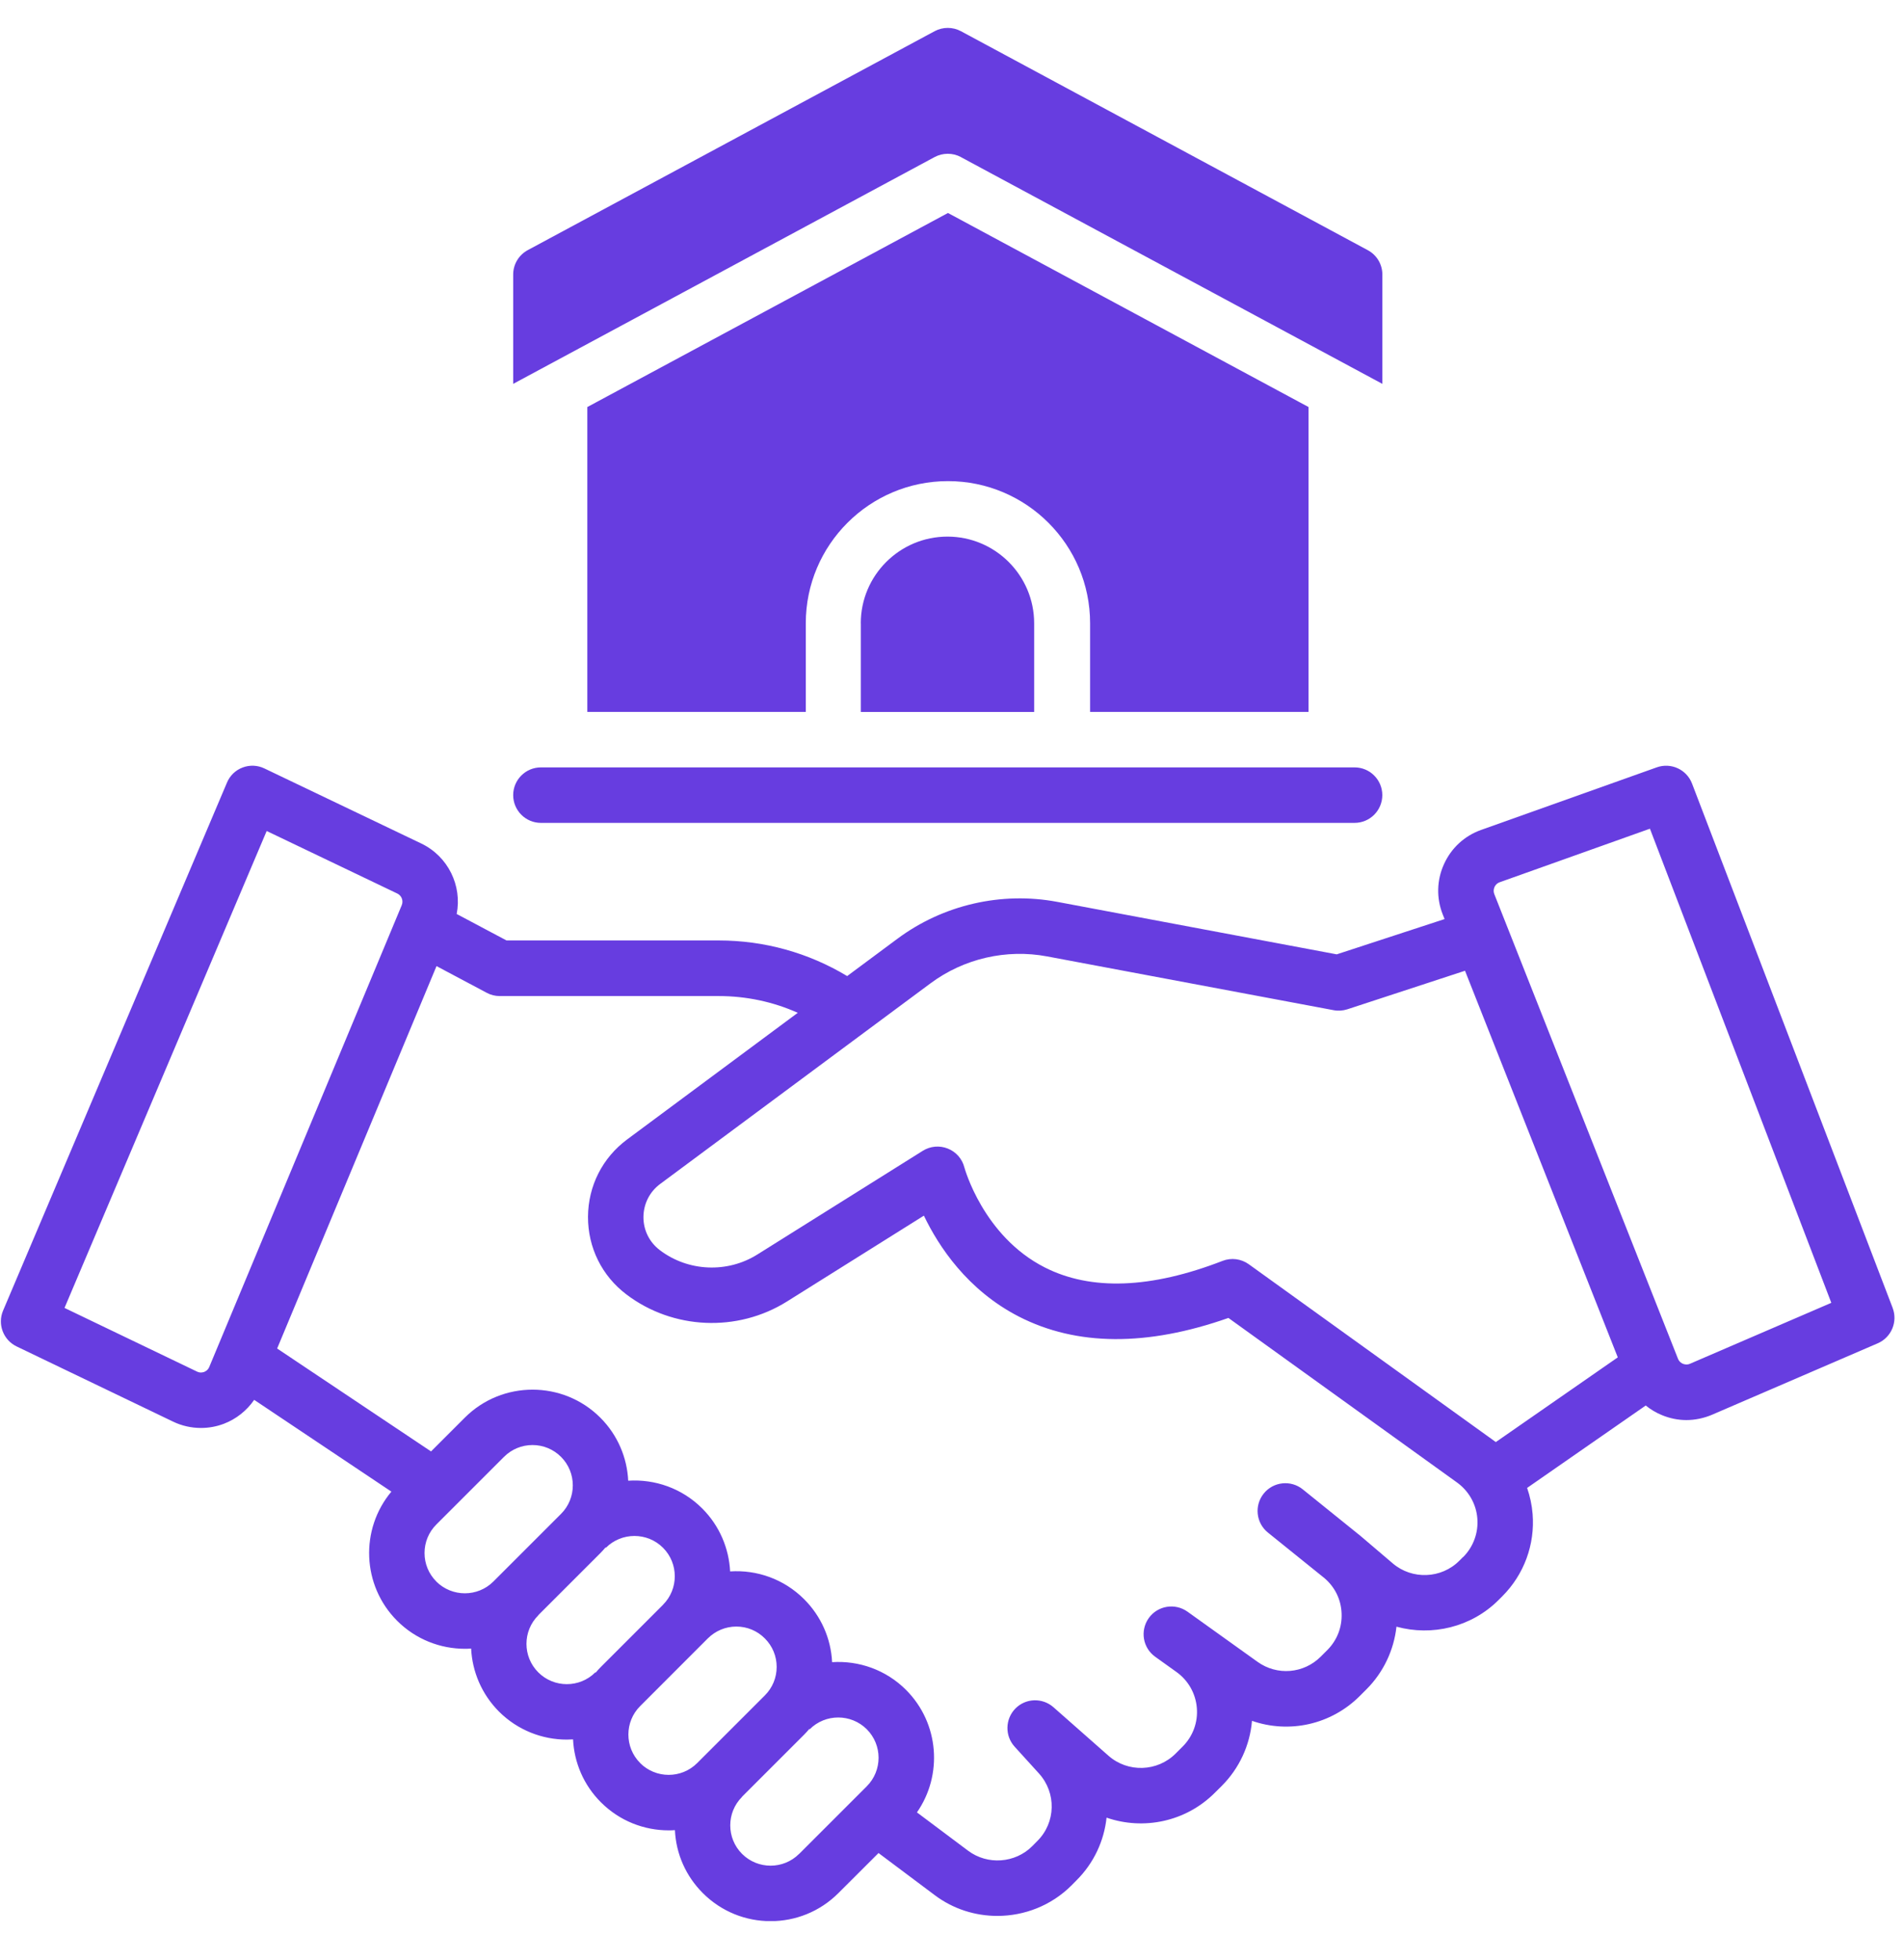 <svg width="34" height="35" viewBox="0 0 34 35" fill="none" xmlns="http://www.w3.org/2000/svg">
<g clip-path="url(#clip0_398_2607)">
<path d="M9.659 14.697H24.189C24.462 14.697 24.684 14.475 24.684 14.201C24.684 13.928 24.462 13.706 24.189 13.706H9.659C9.386 13.706 9.164 13.928 9.164 14.201C9.164 14.475 9.386 14.697 9.659 14.697Z" fill="#673DE0"/>
<path d="M23.367 12.716V7.27L16.928 3.804L10.488 7.27V12.715H14.389V11.131C14.389 9.732 15.527 8.593 16.928 8.593C18.328 8.593 19.466 9.731 19.466 11.131V12.715H23.367V12.716Z" fill="#673DE0"/>
<path d="M15.372 11.132V12.716H18.467V11.132C18.467 10.279 17.773 9.584 16.919 9.584C16.065 9.584 15.371 10.278 15.371 11.132H15.372Z" fill="#673DE0"/>
<path d="M17.159 2.806L24.685 6.856V4.904C24.685 4.721 24.585 4.554 24.424 4.468L17.159 0.557C17.013 0.479 16.836 0.479 16.69 0.557L9.425 4.467C9.264 4.554 9.164 4.721 9.164 4.903V6.856L16.69 2.805C16.836 2.727 17.013 2.727 17.159 2.805V2.806Z" fill="#673DE0"/>
<path d="M33.797 23.359L30.215 13.995C30.119 13.743 29.839 13.615 29.586 13.705L26.448 14.823C26.151 14.929 25.916 15.146 25.786 15.433C25.655 15.72 25.648 16.04 25.763 16.332L25.796 16.415L23.87 17.045L18.881 16.108C17.883 15.92 16.842 16.16 16.026 16.766L15.128 17.433C14.435 17.016 13.649 16.797 12.834 16.797H9.045L8.155 16.324C8.254 15.819 8.003 15.296 7.522 15.065L4.722 13.725C4.6 13.666 4.459 13.66 4.333 13.708C4.206 13.755 4.105 13.853 4.053 13.978L0.055 23.408C-0.048 23.651 0.058 23.933 0.297 24.048L3.089 25.39C3.245 25.466 3.417 25.504 3.589 25.504C3.728 25.504 3.867 25.479 3.998 25.429C4.218 25.345 4.407 25.194 4.539 25.002L6.989 26.641C6.427 27.312 6.461 28.317 7.092 28.948C7.425 29.281 7.863 29.448 8.302 29.448C8.339 29.448 8.376 29.447 8.413 29.444C8.433 29.854 8.6 30.258 8.911 30.57C9.245 30.903 9.683 31.07 10.121 31.07C10.158 31.07 10.196 31.068 10.233 31.066C10.253 31.475 10.419 31.879 10.731 32.19C11.064 32.524 11.503 32.691 11.941 32.691C11.978 32.691 12.015 32.69 12.052 32.687C12.072 33.112 12.248 33.509 12.551 33.812C12.885 34.146 13.322 34.313 13.761 34.313C14.2 34.313 14.637 34.146 14.971 33.812L15.688 33.096L16.693 33.849C17.024 34.098 17.417 34.219 17.81 34.219C18.292 34.219 18.772 34.035 19.132 33.676L19.223 33.584C19.537 33.271 19.716 32.874 19.76 32.464C20.418 32.691 21.173 32.54 21.692 32.021L21.818 31.896C22.131 31.582 22.32 31.171 22.357 30.735C23.018 30.965 23.767 30.807 24.284 30.289L24.401 30.172C24.703 29.87 24.891 29.473 24.937 29.053C25.568 29.227 26.272 29.064 26.759 28.578L26.827 28.51C27.215 28.122 27.412 27.586 27.368 27.04C27.355 26.879 27.321 26.723 27.27 26.575L29.388 25.103C29.473 25.172 29.569 25.23 29.673 25.273C29.816 25.333 29.965 25.363 30.115 25.363C30.265 25.363 30.424 25.331 30.572 25.268L33.531 23.992C33.774 23.887 33.892 23.608 33.797 23.36L33.797 23.359ZM16.617 17.562C17.212 17.12 17.971 16.945 18.699 17.082L23.813 18.042C23.895 18.058 23.979 18.052 24.058 18.027L26.161 17.338L28.889 24.243L26.711 25.756L26.601 25.676C26.601 25.676 26.599 25.675 26.599 25.675L22.3 22.58C22.164 22.482 21.987 22.459 21.831 22.52C20.549 23.017 19.48 23.056 18.655 22.636C17.557 22.078 17.224 20.861 17.221 20.851C17.182 20.697 17.072 20.572 16.925 20.514C16.778 20.455 16.612 20.47 16.478 20.554L13.524 22.406C12.988 22.742 12.288 22.712 11.784 22.329C11.596 22.187 11.489 21.971 11.49 21.736C11.492 21.5 11.601 21.285 11.79 21.145L16.617 17.562V17.562ZM3.737 24.414C3.714 24.47 3.67 24.494 3.646 24.503C3.621 24.512 3.572 24.524 3.518 24.497L1.152 23.36L4.762 14.842L7.095 15.959C7.172 15.996 7.207 16.087 7.174 16.167L3.737 24.414ZM7.792 28.247C7.656 28.111 7.581 27.93 7.581 27.738C7.581 27.545 7.656 27.364 7.792 27.228L9 26.02C9.136 25.884 9.317 25.809 9.509 25.809C9.701 25.809 9.882 25.884 10.018 26.02C10.299 26.301 10.299 26.758 10.018 27.039L8.81 28.247C8.53 28.527 8.073 28.527 7.791 28.247H7.792ZM9.612 29.869C9.331 29.588 9.331 29.131 9.612 28.851L9.611 28.849L10.72 27.74C10.753 27.707 10.784 27.672 10.814 27.637L10.82 27.643C11.101 27.363 11.558 27.363 11.839 27.643C12.12 27.924 12.12 28.381 11.839 28.662H11.84L10.732 29.77C10.698 29.804 10.666 29.839 10.636 29.875L10.631 29.869C10.351 30.15 9.893 30.15 9.612 29.869V29.869ZM11.432 31.489C11.151 31.208 11.151 30.751 11.432 30.471L12.639 29.263C12.776 29.127 12.957 29.051 13.149 29.051C13.341 29.051 13.522 29.126 13.658 29.263C13.794 29.399 13.869 29.58 13.869 29.772C13.869 29.964 13.794 30.145 13.658 30.281L12.45 31.489C12.169 31.77 11.712 31.77 11.431 31.489H11.432ZM14.27 33.111C13.989 33.392 13.532 33.392 13.251 33.111C12.97 32.83 12.97 32.373 13.251 32.093L13.25 32.091L14.359 30.982C14.392 30.949 14.423 30.914 14.453 30.879L14.459 30.885C14.74 30.605 15.197 30.605 15.478 30.885C15.759 31.166 15.759 31.623 15.478 31.904L14.27 33.112V33.111ZM26.127 27.808L26.059 27.876C25.739 28.197 25.217 28.218 24.872 27.924L24.292 27.43C24.292 27.43 24.288 27.427 24.286 27.425C24.284 27.424 24.283 27.423 24.282 27.422L23.263 26.6C23.051 26.429 22.738 26.462 22.567 26.675C22.395 26.888 22.428 27.2 22.641 27.372L23.652 28.187C23.839 28.347 23.948 28.57 23.957 28.817C23.967 29.064 23.876 29.296 23.702 29.471L23.585 29.588C23.28 29.893 22.806 29.932 22.456 29.681L21.205 28.785C20.982 28.626 20.673 28.677 20.514 28.899C20.355 29.122 20.406 29.431 20.628 29.59L21.009 29.863C21.219 30.013 21.351 30.247 21.372 30.503C21.394 30.761 21.301 31.012 21.119 31.194L20.993 31.32C20.666 31.646 20.14 31.663 19.794 31.358L18.812 30.492C18.614 30.318 18.316 30.328 18.132 30.515C17.948 30.703 17.942 31.002 18.118 31.196L18.552 31.674C18.867 32.021 18.855 32.552 18.523 32.882L18.432 32.974C18.127 33.279 17.634 33.314 17.288 33.055L16.374 32.37C16.838 31.703 16.773 30.778 16.18 30.183C15.818 29.821 15.333 29.656 14.859 29.687C14.838 29.262 14.662 28.865 14.359 28.562C13.997 28.2 13.513 28.035 13.038 28.066C13.017 27.657 12.851 27.253 12.54 26.942C12.178 26.58 11.693 26.415 11.218 26.446C11.198 26.036 11.032 25.632 10.72 25.32C10.053 24.653 8.967 24.653 8.3 25.32L7.697 25.923L4.949 24.085L7.795 17.255L8.69 17.731C8.761 17.77 8.841 17.79 8.923 17.79H12.834C13.326 17.79 13.805 17.892 14.246 18.089L11.2 20.35C10.758 20.678 10.503 21.181 10.5 21.732C10.498 22.282 10.748 22.788 11.187 23.12C12.017 23.749 13.169 23.799 14.052 23.246L16.498 21.712C16.76 22.259 17.273 23.041 18.193 23.514C19.223 24.043 20.482 24.051 21.936 23.539L26.021 26.48C26.229 26.631 26.361 26.864 26.381 27.12C26.402 27.376 26.309 27.628 26.128 27.81L26.127 27.808ZM30.179 24.357C30.124 24.381 30.076 24.367 30.053 24.358C30.029 24.348 29.986 24.323 29.964 24.268L26.684 15.969C26.663 15.913 26.677 15.866 26.688 15.842C26.698 15.819 26.725 15.777 26.781 15.757L29.463 14.801L32.702 23.269L30.179 24.357Z" fill="#673DE0"/>
</g>
<defs>
<clipPath id="clip0_398_2607">
<rect width="33.814" height="33.814" fill="white" transform="translate(0.016 0.497)"/>
</clipPath>
</defs>
</svg>

